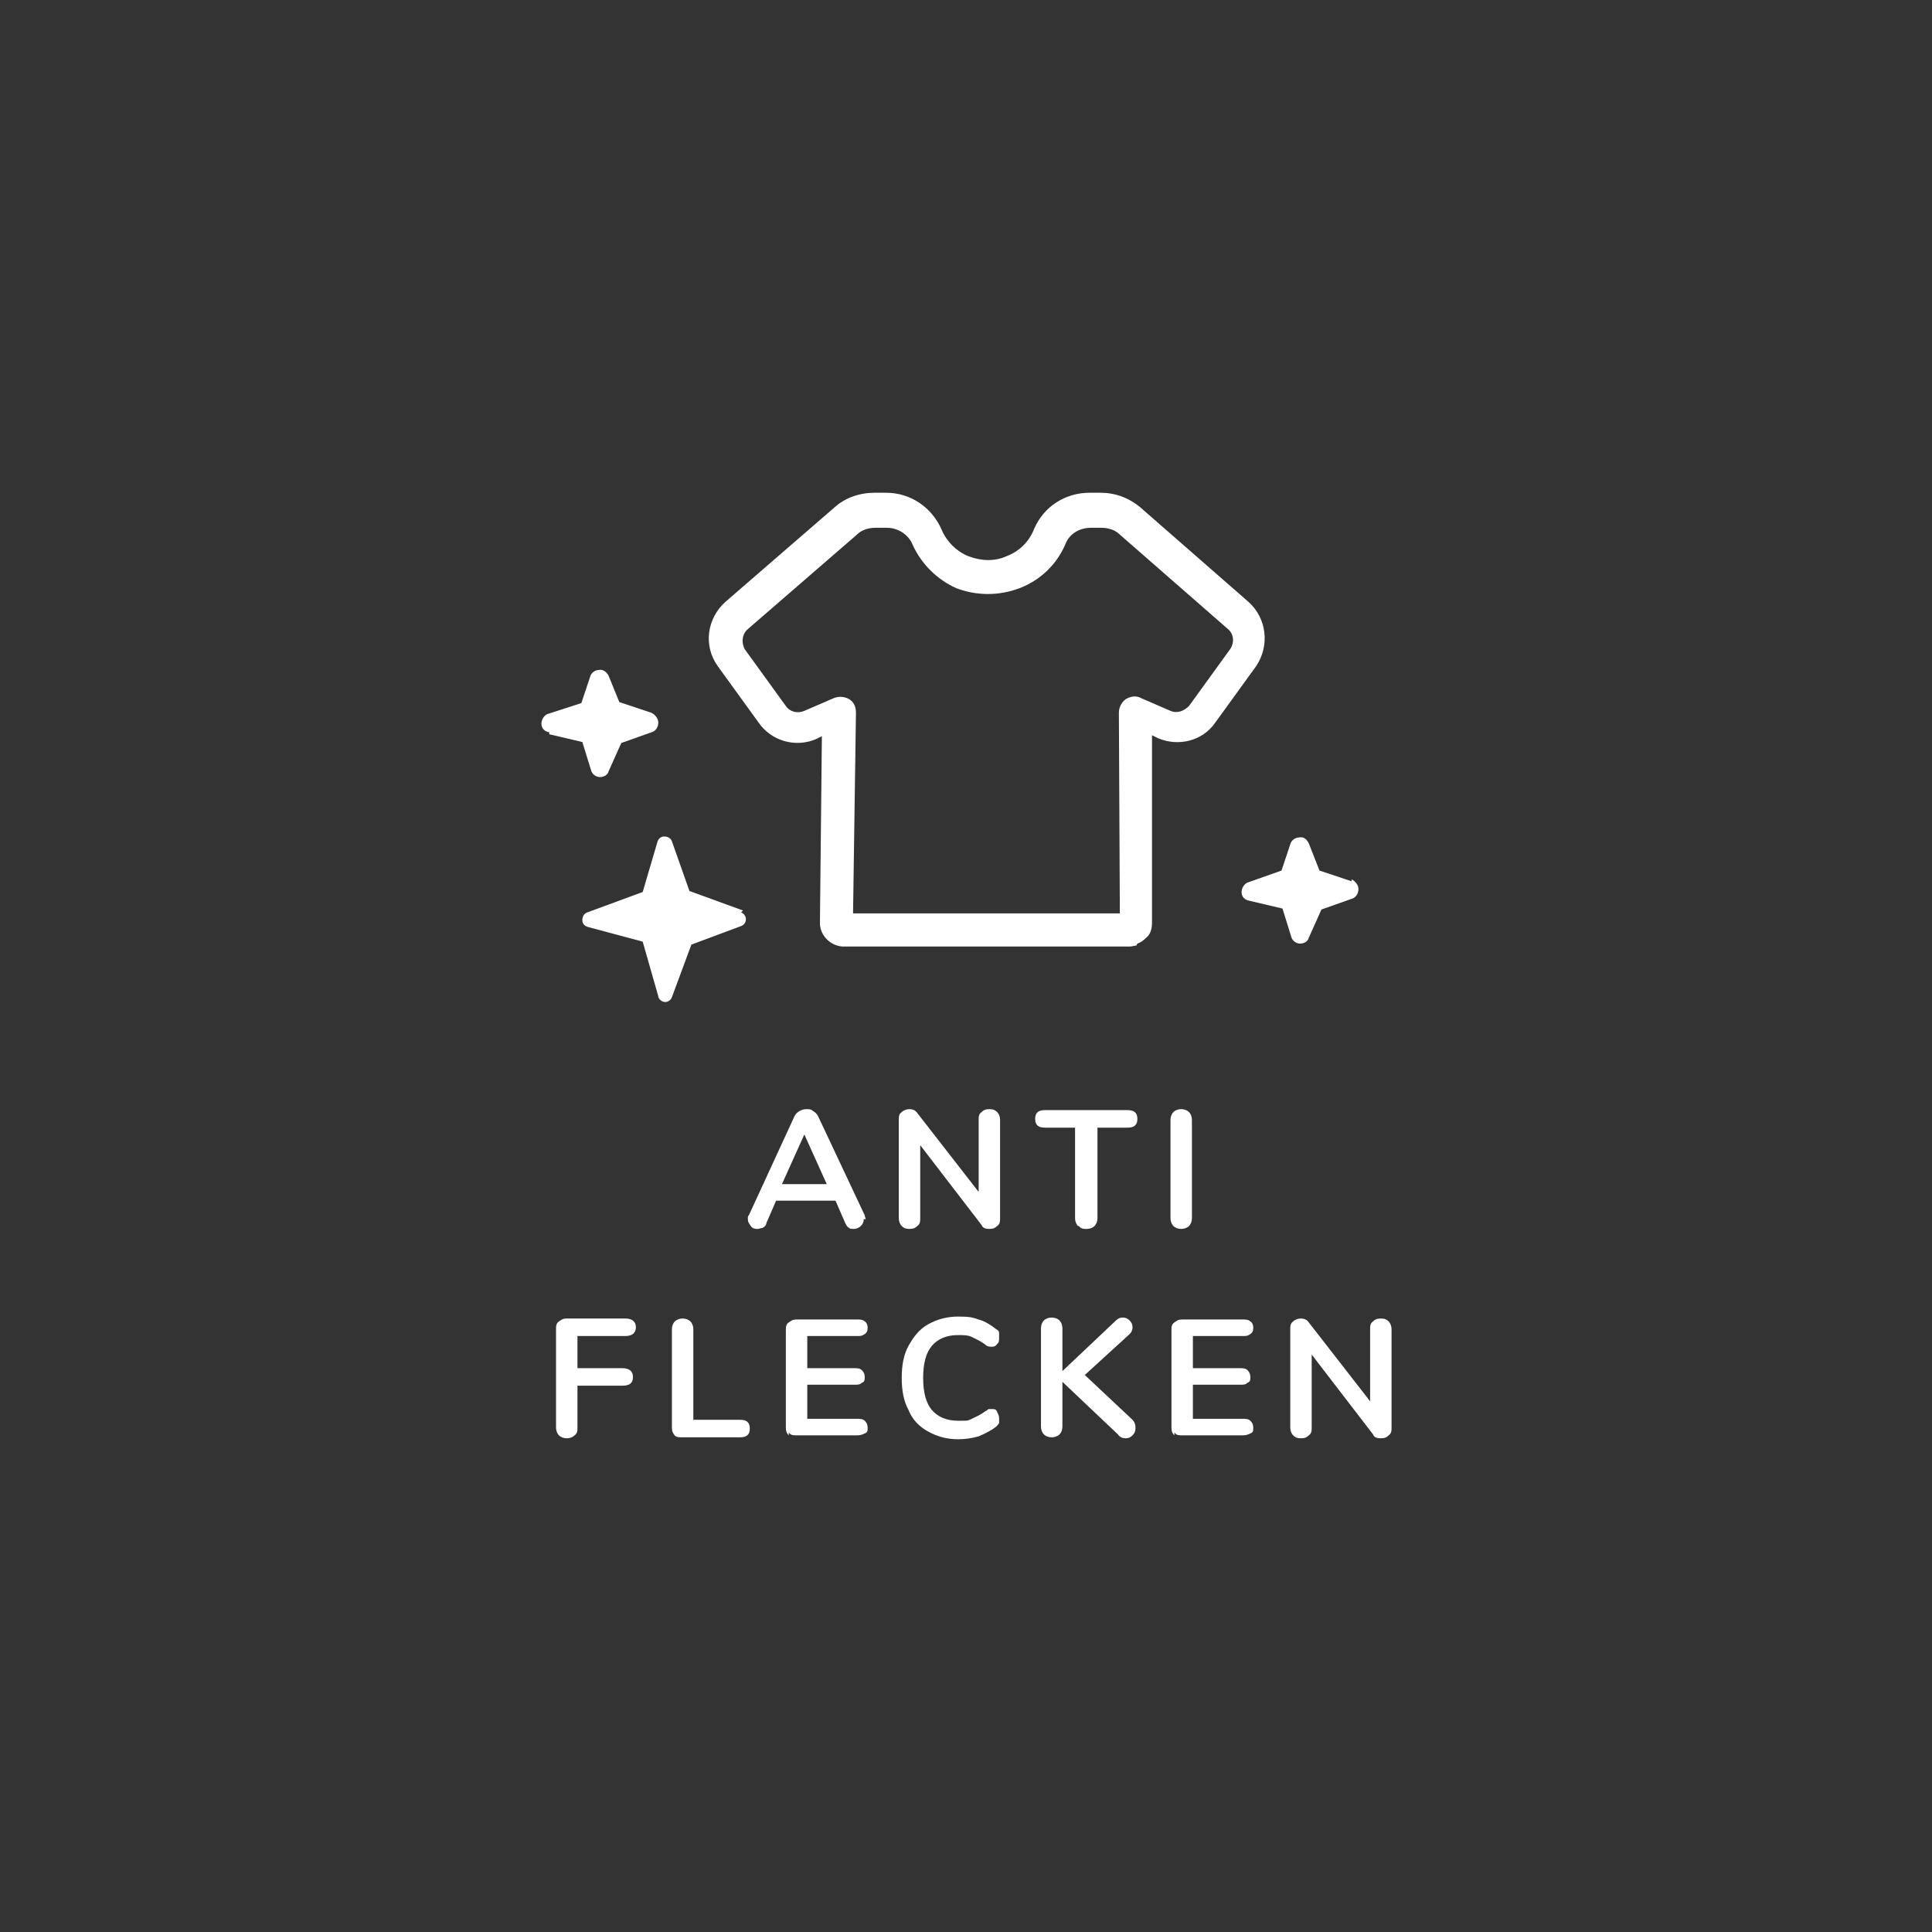 <svg viewBox="0 0 198.4 198.4" version="1.1" xmlns="http://www.w3.org/2000/svg" data-sanitized-data-name="Ebene 1" data-name="Ebene 1" id="Ebene_1">
  <rect x="0" y="0" width="198.4" height="198.4" fill="#333333" stroke="none"/>
  <defs>
    <style>
      .cls-1 {
        fill: #fff;
        stroke-width: 0px;
      }
    </style>
  </defs>
  <g>
    <path d="M88.7,125.2c0,.3-.1.5-.3.7-.2.2-.5.3-.7.3s-.4,0-.5-.1c-.2-.1-.3-.3-.4-.5l-1-2.3h-6.1l-1,2.3c0,.2-.2.4-.4.5-.2,0-.3.1-.5.1s-.5,0-.7-.3-.3-.4-.3-.7,0-.3.1-.4l4.7-10.2c.1-.2.3-.4.5-.5.2-.1.4-.2.7-.2s.5,0,.7.2c.2.1.4.3.5.5l4.8,10.2c0,.1.1.3.1.4ZM80.4,121.6h4.5l-2.3-5.1-2.3,5.1Z" class="cls-1"></path>
    <path d="M102.4,114.2c.2.2.3.5.3.8v10.1c0,.3,0,.6-.3.8-.2.2-.4.3-.8.3s-.7-.1-.8-.4l-6.3-8.2v7.5c0,.3,0,.6-.3.8-.2.2-.4.3-.8.3s-.6-.1-.8-.3c-.2-.2-.3-.5-.3-.8v-10.1c0-.3,0-.6.3-.8.2-.2.5-.3.8-.3s.6.1.8.4l6.3,8.1v-7.4c0-.3,0-.6.3-.8.2-.2.4-.3.8-.3s.6.1.8.3Z" class="cls-1"></path>
    <path d="M110.7,125.9c-.2-.2-.3-.5-.3-.8v-9.3h-3.1c-.7,0-1-.3-1-.9s.3-.9,1-.9h8.5c.7,0,1,.3,1,.9s-.3.9-1,.9h-3.1v9.3c0,.3-.1.6-.3.8s-.5.3-.8.3-.6,0-.8-.3Z" class="cls-1"></path>
    <path d="M120.5,125.9c-.2-.2-.3-.5-.3-.8v-10.1c0-.3.1-.6.3-.8.2-.2.5-.3.8-.3s.6.1.8.3c.2.2.3.5.3.8v10.1c0,.3-.1.6-.3.8s-.5.3-.8.3-.6-.1-.8-.3Z" class="cls-1"></path>
    <path d="M57.4,147.4c-.2-.2-.3-.5-.3-.8v-10.1c0-.3,0-.6.3-.8s.4-.3.8-.3h6c.7,0,1.1.3,1.1.9s-.4.9-1.1.9h-4.9v3.3h4.6c.7,0,1.1.3,1.1.9s-.3.9-1.1.9h-4.6v4.3c0,.3,0,.6-.3.8-.2.2-.5.3-.8.3s-.6-.1-.8-.3Z" class="cls-1"></path>
    <path d="M69.3,147.4c-.2-.2-.3-.4-.3-.8v-10.1c0-.3.1-.6.3-.8.2-.2.5-.3.8-.3s.6.1.8.3c.2.2.3.5.3.8v9.3h4.8c.7,0,1,.3,1,.9s-.3.9-1,.9h-6c-.3,0-.6,0-.8-.3Z" class="cls-1"></path>
    <path d="M81,147.4c-.2-.2-.3-.4-.3-.8v-10c0-.3,0-.6.3-.8s.4-.3.8-.3h6.2c.3,0,.6,0,.8.2.2.1.3.4.3.6s0,.5-.3.7-.4.2-.8.2h-5.1v3.3h4.8c.3,0,.6,0,.8.2.2.2.3.4.3.7s0,.5-.3.6c-.2.2-.4.2-.8.2h-4.8v3.5h5.1c.3,0,.6,0,.8.2.2.2.3.4.3.7s0,.5-.3.6c-.2.1-.4.2-.8.2h-6.2c-.3,0-.6,0-.8-.3Z" class="cls-1"></path>
    <path d="M95.3,147c-.9-.5-1.6-1.2-2-2.2-.5-.9-.7-2-.7-3.3s.2-2.4.7-3.3c.5-.9,1.1-1.7,2-2.2s1.9-.8,3.1-.8,1.5.1,2.1.3c.7.2,1.3.6,1.8,1,.2.1.3.2.3.4s0,.3,0,.5,0,.5-.2.6c-.1.2-.3.3-.5.3s-.5,0-.7-.2c-.5-.4-1-.6-1.4-.8s-.9-.2-1.4-.2c-1.2,0-2.1.4-2.7,1.1-.6.7-.9,1.8-.9,3.3s.3,2.6.9,3.3c.6.7,1.5,1.1,2.7,1.1s.9,0,1.4-.2c.4-.2.9-.4,1.4-.8.1,0,.2-.1.3-.2.1,0,.2,0,.4,0,.2,0,.4,0,.5.3.1.2.2.4.2.6s0,.3,0,.5c0,.1-.2.3-.3.4-.5.4-1.1.7-1.8,1-.7.2-1.4.3-2.1.3-1.2,0-2.2-.3-3.1-.8Z" class="cls-1"></path>
    <path d="M116.6,146.7c0,.3-.1.5-.3.7s-.4.3-.7.3-.6-.1-.8-.4l-5.7-5.4v4.6c0,.3-.1.6-.3.8s-.5.3-.8.3-.6-.1-.8-.3-.3-.5-.3-.8v-10.1c0-.3.1-.6.3-.8.2-.2.5-.3.8-.3s.6.1.8.3c.2.2.3.5.3.8v4.4l5.5-5.2c.2-.2.4-.3.7-.3s.5.1.7.3c.2.2.3.4.3.7s-.1.5-.3.7l-4.6,4.2,4.9,4.6c.2.2.3.5.3.7Z" class="cls-1"></path>
    <path d="M120.6,147.4c-.2-.2-.3-.4-.3-.8v-10c0-.3,0-.6.3-.8s.4-.3.8-.3h6.2c.3,0,.6,0,.8.2.2.1.3.4.3.6s0,.5-.3.7-.4.2-.8.2h-5.1v3.3h4.8c.3,0,.6,0,.8.2.2.2.3.4.3.7s0,.5-.3.6c-.2.2-.4.2-.8.2h-4.8v3.5h5.1c.3,0,.6,0,.8.2.2.2.3.4.3.7s0,.5-.3.6c-.2.1-.4.2-.8.2h-6.2c-.3,0-.6,0-.8-.3Z" class="cls-1"></path>
    <path d="M142.6,135.7c.2.2.3.5.3.8v10.1c0,.3,0,.6-.3.8-.2.2-.4.3-.8.3s-.7-.1-.8-.4l-6.3-8.2v7.5c0,.3,0,.6-.3.8-.2.2-.4.3-.8.3s-.6-.1-.8-.3c-.2-.2-.3-.5-.3-.8v-10.1c0-.3,0-.6.3-.8.2-.2.5-.3.8-.3s.6.1.8.4l6.3,8.1v-7.4c0-.3,0-.6.3-.8.2-.2.4-.3.8-.3s.6.1.8.3Z" class="cls-1"></path>
  </g>
  <g>
    <path d="M76.3,93.5l-5.5-2-1.8-5.1c-.1-.3-.4-.5-.8-.5-.3,0-.6.2-.7.6l-1.5,5.1-5.7,2.1c-.3.1-.5.4-.5.8,0,.3.2.6.6.7l5.6,1.5,1.6,5.6c0,.3.4.6.7.6,0,0,0,0,0,0,.3,0,.6-.2.7-.5l2-5.4,5.1-1.9c.3-.1.5-.4.5-.7,0-.3-.2-.6-.5-.7Z" class="cls-1"></path>
    <path d="M138.8,90.5l-3.3-1.1-1.1-2.8c-.2-.4-.5-.7-1-.6-.4,0-.8.3-.9.7l-.9,2.7-3.4,1.2c-.4.1-.7.6-.7,1,0,.5.3.8.8.9l3.4.8.9,2.9c.1.4.5.7.9.7,0,0,0,0,0,0,.4,0,.8-.2.9-.6l1.3-2.9,3.1-1.1c.4-.1.7-.5.7-1,0-.4-.3-.8-.7-1Z" class="cls-1"></path>
    <path d="M56.4,75.4l3.4.8.9,2.9c.1.4.5.7.9.7,0,0,0,0,0,0,.4,0,.8-.2.9-.6l1.3-2.9,3.1-1.1c.4-.1.7-.5.7-1,0-.4-.3-.8-.7-1l-3.3-1.1-1.1-2.7c-.2-.4-.6-.7-1-.6-.4,0-.8.3-.9.7l-.9,2.7-3.4,1.1c-.4.1-.7.6-.7,1,0,.5.3.8.8.9Z" class="cls-1"></path>
    <path d="M116.7,97.1c-.2,0-.4.1-.7.1h-29.5c-1.3-.1-2.3-1.2-2.3-2.4l.2-19.2-.6.3c-2.1.9-4.6.2-5.9-1.7l-4.2-5.8c-1.5-2.1-1.1-4.9.8-6.6l11.2-9.7c1.1-1,2.6-1.5,4.1-1.5h1.2c2.5,0,4.7,1.5,5.7,3.8.5,1.2,1.5,2.2,2.7,2.7,1.3.5,2.7.6,4,0,1.3-.5,2.3-1.5,2.8-2.8,1-2.3,3.2-3.7,5.7-3.7h1.1c1.5,0,2.9.5,4.1,1.5l11.1,9.7c1.9,1.7,2.2,4.5.8,6.6l-4.2,5.8c-1.3,1.9-3.8,2.5-5.9,1.6l-.6-.3v19.2c0,.6-.1,1.2-.6,1.6-.3.3-.6.5-.9.6ZM87.6,93.8h27.4c0,.1-.1-20.6-.1-20.6,0-.6.3-1.1.7-1.4.5-.3,1.1-.4,1.6-.1l3,1.3c.7.3,1.4,0,1.9-.5,0,0,0,0,0,0l4.2-5.8c.5-.7.4-1.6-.2-2.1l-11.1-9.7c-.5-.5-1.2-.7-1.9-.7h-1.1c-1.1,0-2.2.6-2.6,1.7-.9,2.1-2.6,3.7-4.7,4.5-2.1.8-4.4.8-6.5,0-2-.9-3.6-2.5-4.5-4.5-.4-1-1.5-1.7-2.6-1.7h-1.2c-.7,0-1.4.2-1.9.7l-11.2,9.7c-.6.5-.7,1.4-.3,2.1l4.2,5.8c.4.6,1.2.8,1.9.5l3-1.3c.5-.2,1.1-.2,1.6.1.5.3.7.8.7,1.4l-.3,20.7Z" class="cls-1"></path>
  </g>
</svg>